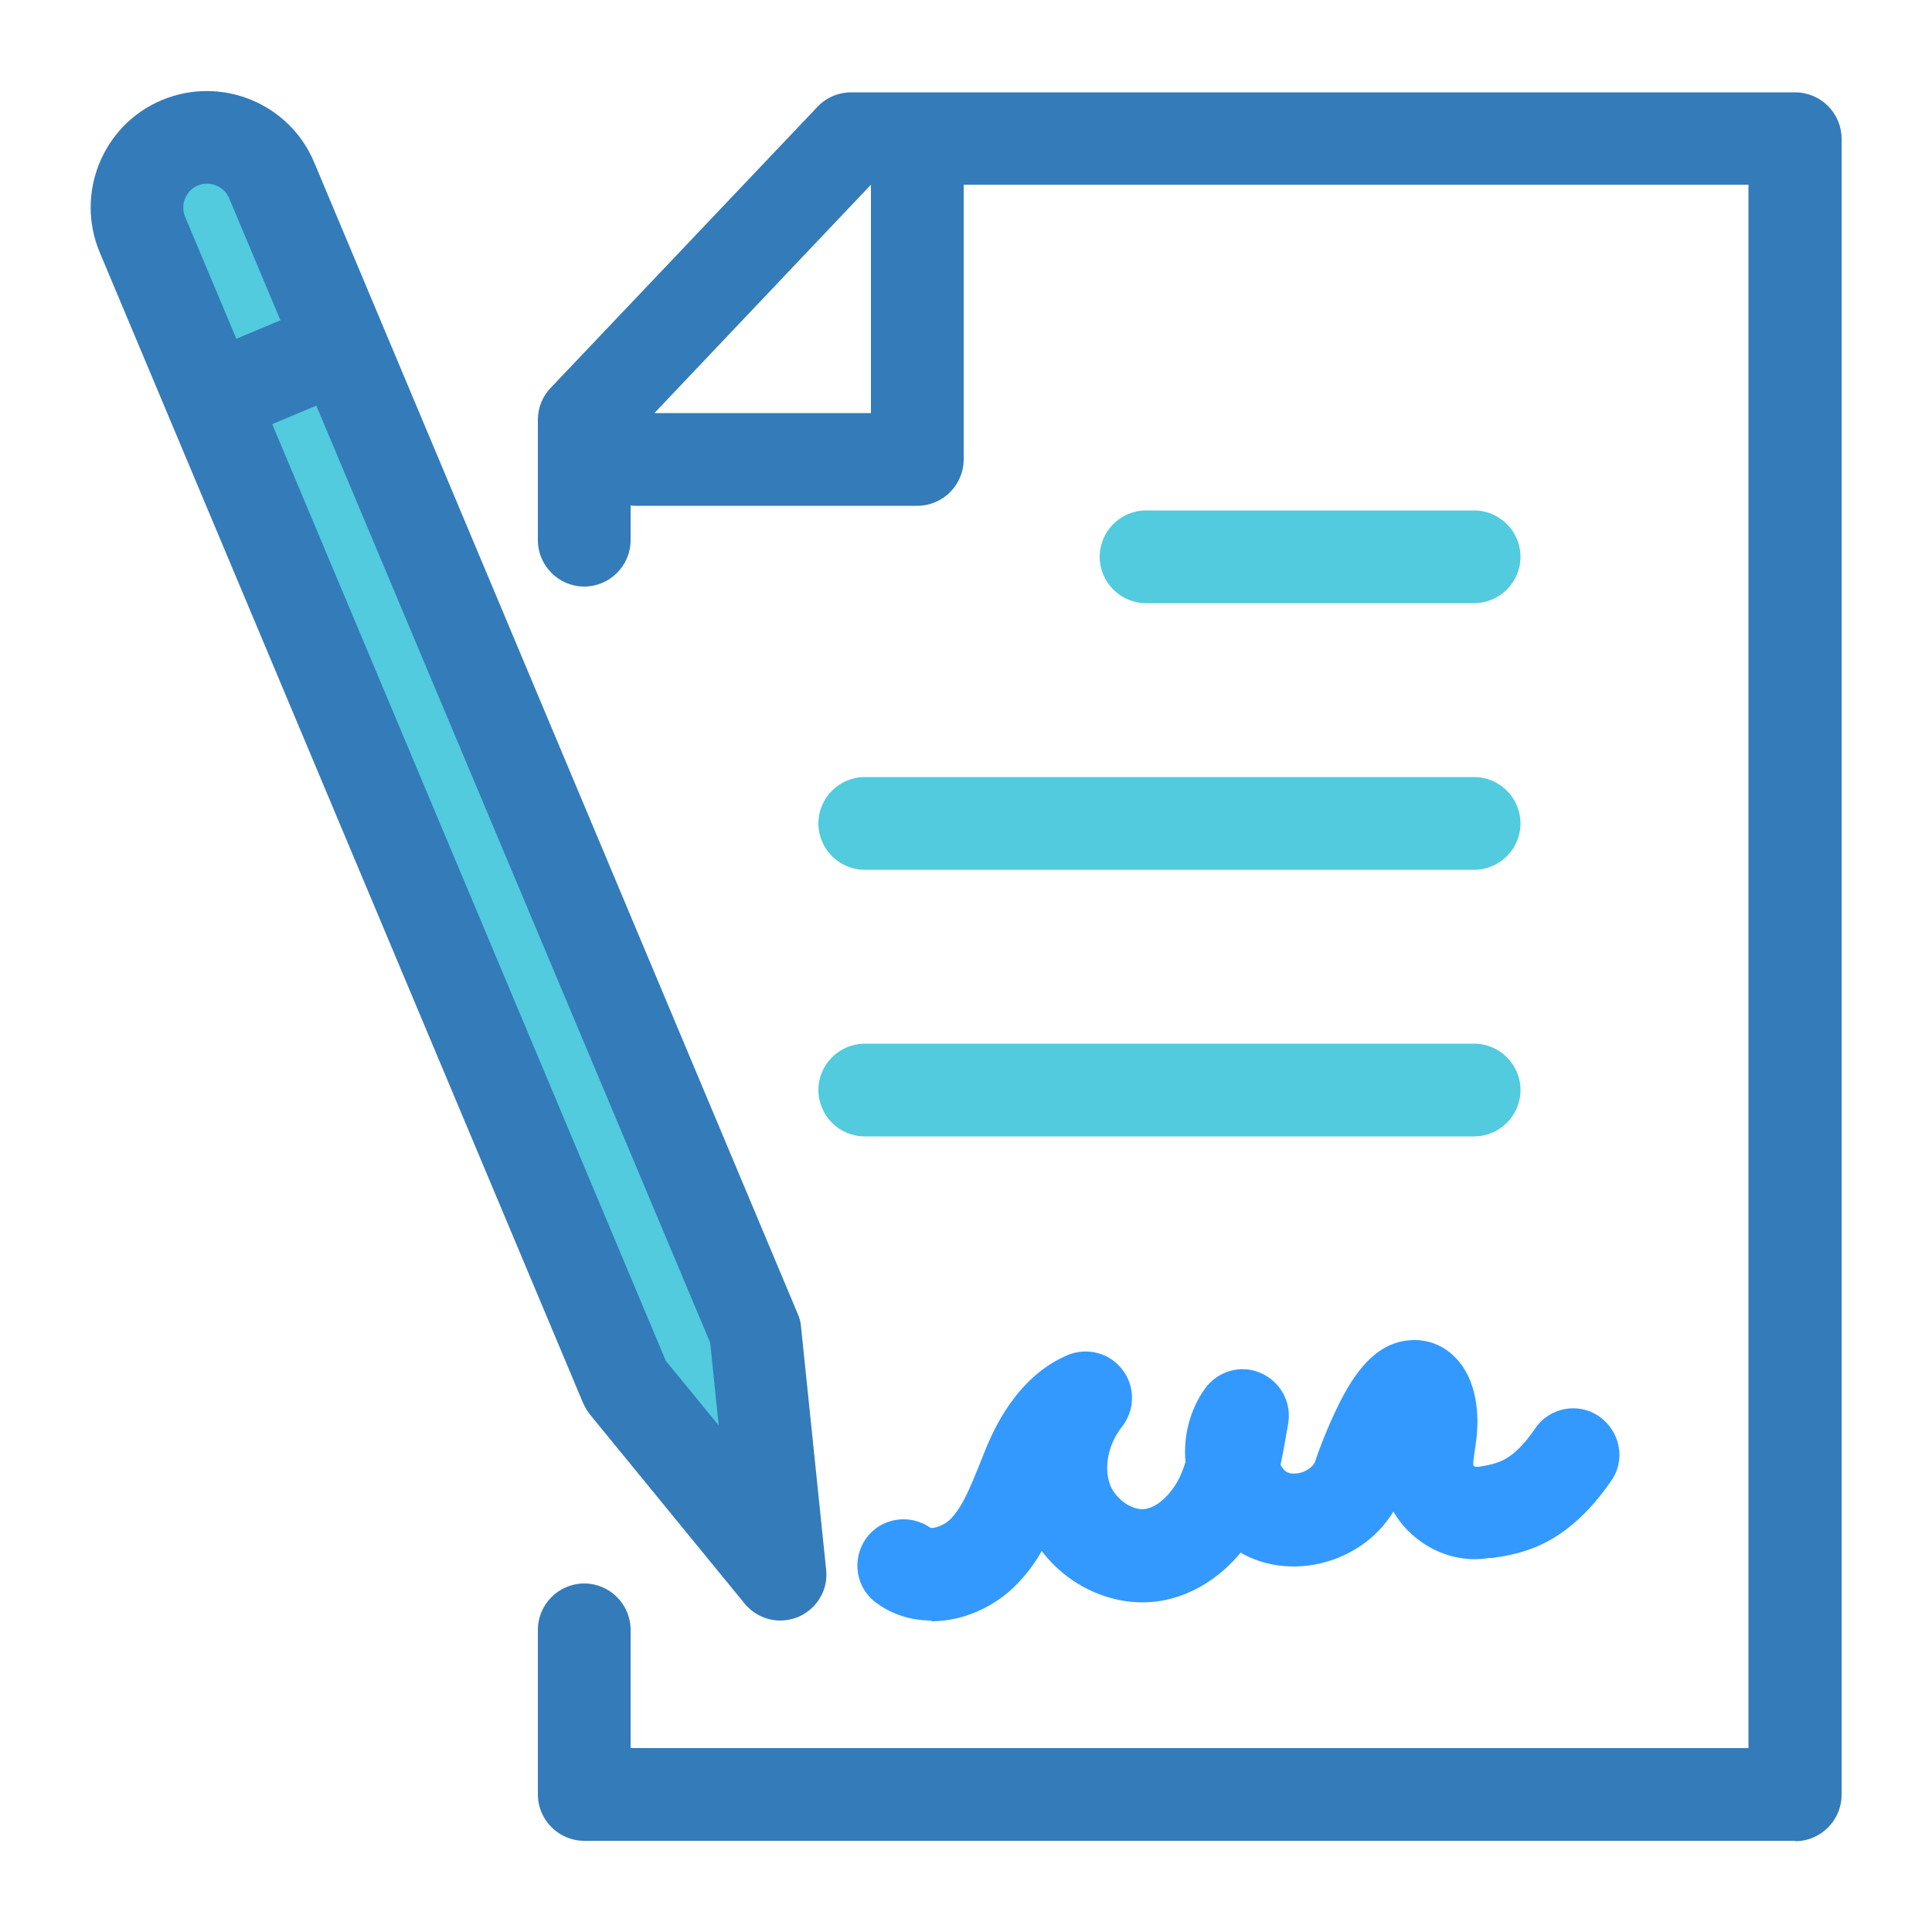 <?xml version="1.0" encoding="UTF-8"?>
<svg id="_レイヤー_2" data-name=" レイヤー 2" xmlns="http://www.w3.org/2000/svg" version="1.1" viewBox="0 0 500 500">
  <defs>
    <style>
      .cls-1 {
        fill: #347bb9;
      }

      .cls-1, .cls-2, .cls-3 {
        stroke-width: 0px;
      }

      .cls-2 {
        fill: #39f;
      }

      .cls-3 {
        fill: #51cbdd;
      }
    </style>
  </defs>
  <g id="_レイヤー_1-2" data-name=" レイヤー 1-2">
    <g>
      <path class="cls-3" d="M195.5,344.5l6.5,62.9-40-48.9L36.9,60.7c-3.9-9.2.5-19.9,9.7-23.8,9.2-3.9,19.9.5,23.8,9.7l125.1,297.9h0Z"/>
      <path class="cls-1" d="M464.5,476.4H151.2c-6.6,0-12-5.4-12-12v-42.6c0-6.6,5.4-12,12-12s12,5.4,12,12v30.6h289.3V47.8h-227.1l-62.2,65.6v26.4c0,6.6-5.4,12-12,12s-12-5.4-12-12v-31.2c0-3.1,1.2-6,3.3-8.2L211.6,27.6c2.3-2.4,5.4-3.7,8.7-3.7h244.3c6.6,0,12,5.4,12,12v428.6c0,6.6-5.4,12-12,12h0Z"/>
      <path class="cls-1" d="M237.4,130.9h-72.8c-6.6,0-12-5.4-12-12s5.4-12,12-12h60.8v-60.8c0-6.6,5.4-12,12-12s12,5.4,12,12v72.8c0,6.6-5.4,12-12,12Z"/>
      <path class="cls-3" d="M381.5,156.1h-84.9c-6.6,0-12-5.4-12-12s5.4-12,12-12h84.9c6.6,0,12,5.4,12,12s-5.4,12-12,12Z"/>
      <path class="cls-3" d="M381.5,294.1h-157.7c-6.6,0-12-5.4-12-12s5.4-12,12-12h157.7c6.6,0,12,5.4,12,12s-5.4,12-12,12Z"/>
      <path class="cls-3" d="M381.5,225.1h-157.7c-6.6,0-12-5.4-12-12s5.4-12,12-12h157.7c6.6,0,12,5.4,12,12s-5.4,12-12,12Z"/>
      <path class="cls-2" d="M241.1,419.4c-5.2,0-10.1-1.5-14.2-4.5-5.4-3.8-6.6-11.3-2.8-16.7,3.8-5.4,11.3-6.6,16.7-2.8.8.2,3.7-.5,5.6-2.7,2.9-3.2,4.8-8.1,6.9-13.2.6-1.5,1.2-3,1.8-4.5,1.9-4.6,7.9-18.7,21.2-24.3,5-2.1,10.9-.6,14.2,3.8,3.3,4.3,3.3,10.4-.1,14.7-3.6,4.5-4.8,10.6-3.1,15.1,1.5,3.8,5.9,6.8,9.2,6.2,3-.5,6.3-3.5,8.5-7.6.7-1.4,1.3-2.9,1.8-4.5-.6-6.9,1.2-13.7,5.1-19.1,3.3-4.5,9.2-6.2,14.3-4s8.1,7.5,7.2,13c-.6,3.5-1.2,7.1-2,10.8.5.9,1.1,1.6,1.7,1.9,1,.5,2.7.5,4.2-.1,1.5-.6,2.8-1.7,3.1-2.8.6-1.9,3-8.5,6.1-14.7,3.6-7.2,8.9-15.6,17.9-16.5,4.5-.5,8.8,1,12,4.2,6.1,5.9,6.1,15.3,5.9,19-.1,1.9-.4,3.6-.6,5.1-.2,1.4-.5,3.2-.4,4,.1.2.4.4.6.4h.9c5-.9,8.6-1.4,14.5-9.9,3.7-5.5,11.2-6.9,16.6-3.1s6.9,11.2,3.1,16.6c-11.8,17.2-23.6,18.9-30.7,20h-.9c-10,1.7-19.9-3.6-24.8-12-3.2,5.3-8.2,9.5-14.4,12-8.1,3.2-16.9,2.9-24.1-.8-.4-.2-.7-.4-1-.6-5.5,6.7-12.9,11.2-20.7,12.5-11.6,1.9-23.6-3.4-30.8-12.9-1.5,2.7-3.4,5.3-5.6,7.7-4.3,4.8-10.1,8.2-16.3,9.7-2.3.5-4.5.8-6.7.8h0ZM382,379.6h0Z"/>
      <path class="cls-1" d="M202,419.4c-3.5,0-6.9-1.5-9.3-4.4l-40-48.9c-.7-.9-1.3-1.9-1.8-3L25.8,65.3c-6.4-15.3.8-33,16.1-39.4,15.3-6.4,33,.8,39.4,16.1l125.1,297.9c.5,1.1.8,2.2.9,3.4l6.5,62.9c.6,5.3-2.4,10.2-7.3,12.3-1.5.6-3.1.9-4.6.9h0ZM172.4,352.3l13.6,16.6-2.2-21.4L59.3,51.3c-1.3-3.1-5-4.6-8.1-3.3-3.1,1.3-4.6,4.9-3.3,8.1l124.5,296.3h0Z"/>
      <path class="cls-1" d="M56.9,114.4c-4.7,0-9.1-2.8-11-7.3-2.6-6.1.3-13.1,6.4-15.7l28.6-12c6.1-2.6,13.1.3,15.7,6.4,2.6,6.1-.3,13.1-6.4,15.7l-28.7,12c-1.5.6-3.1.9-4.6.9Z"/>
    </g>
  </g>
</svg>